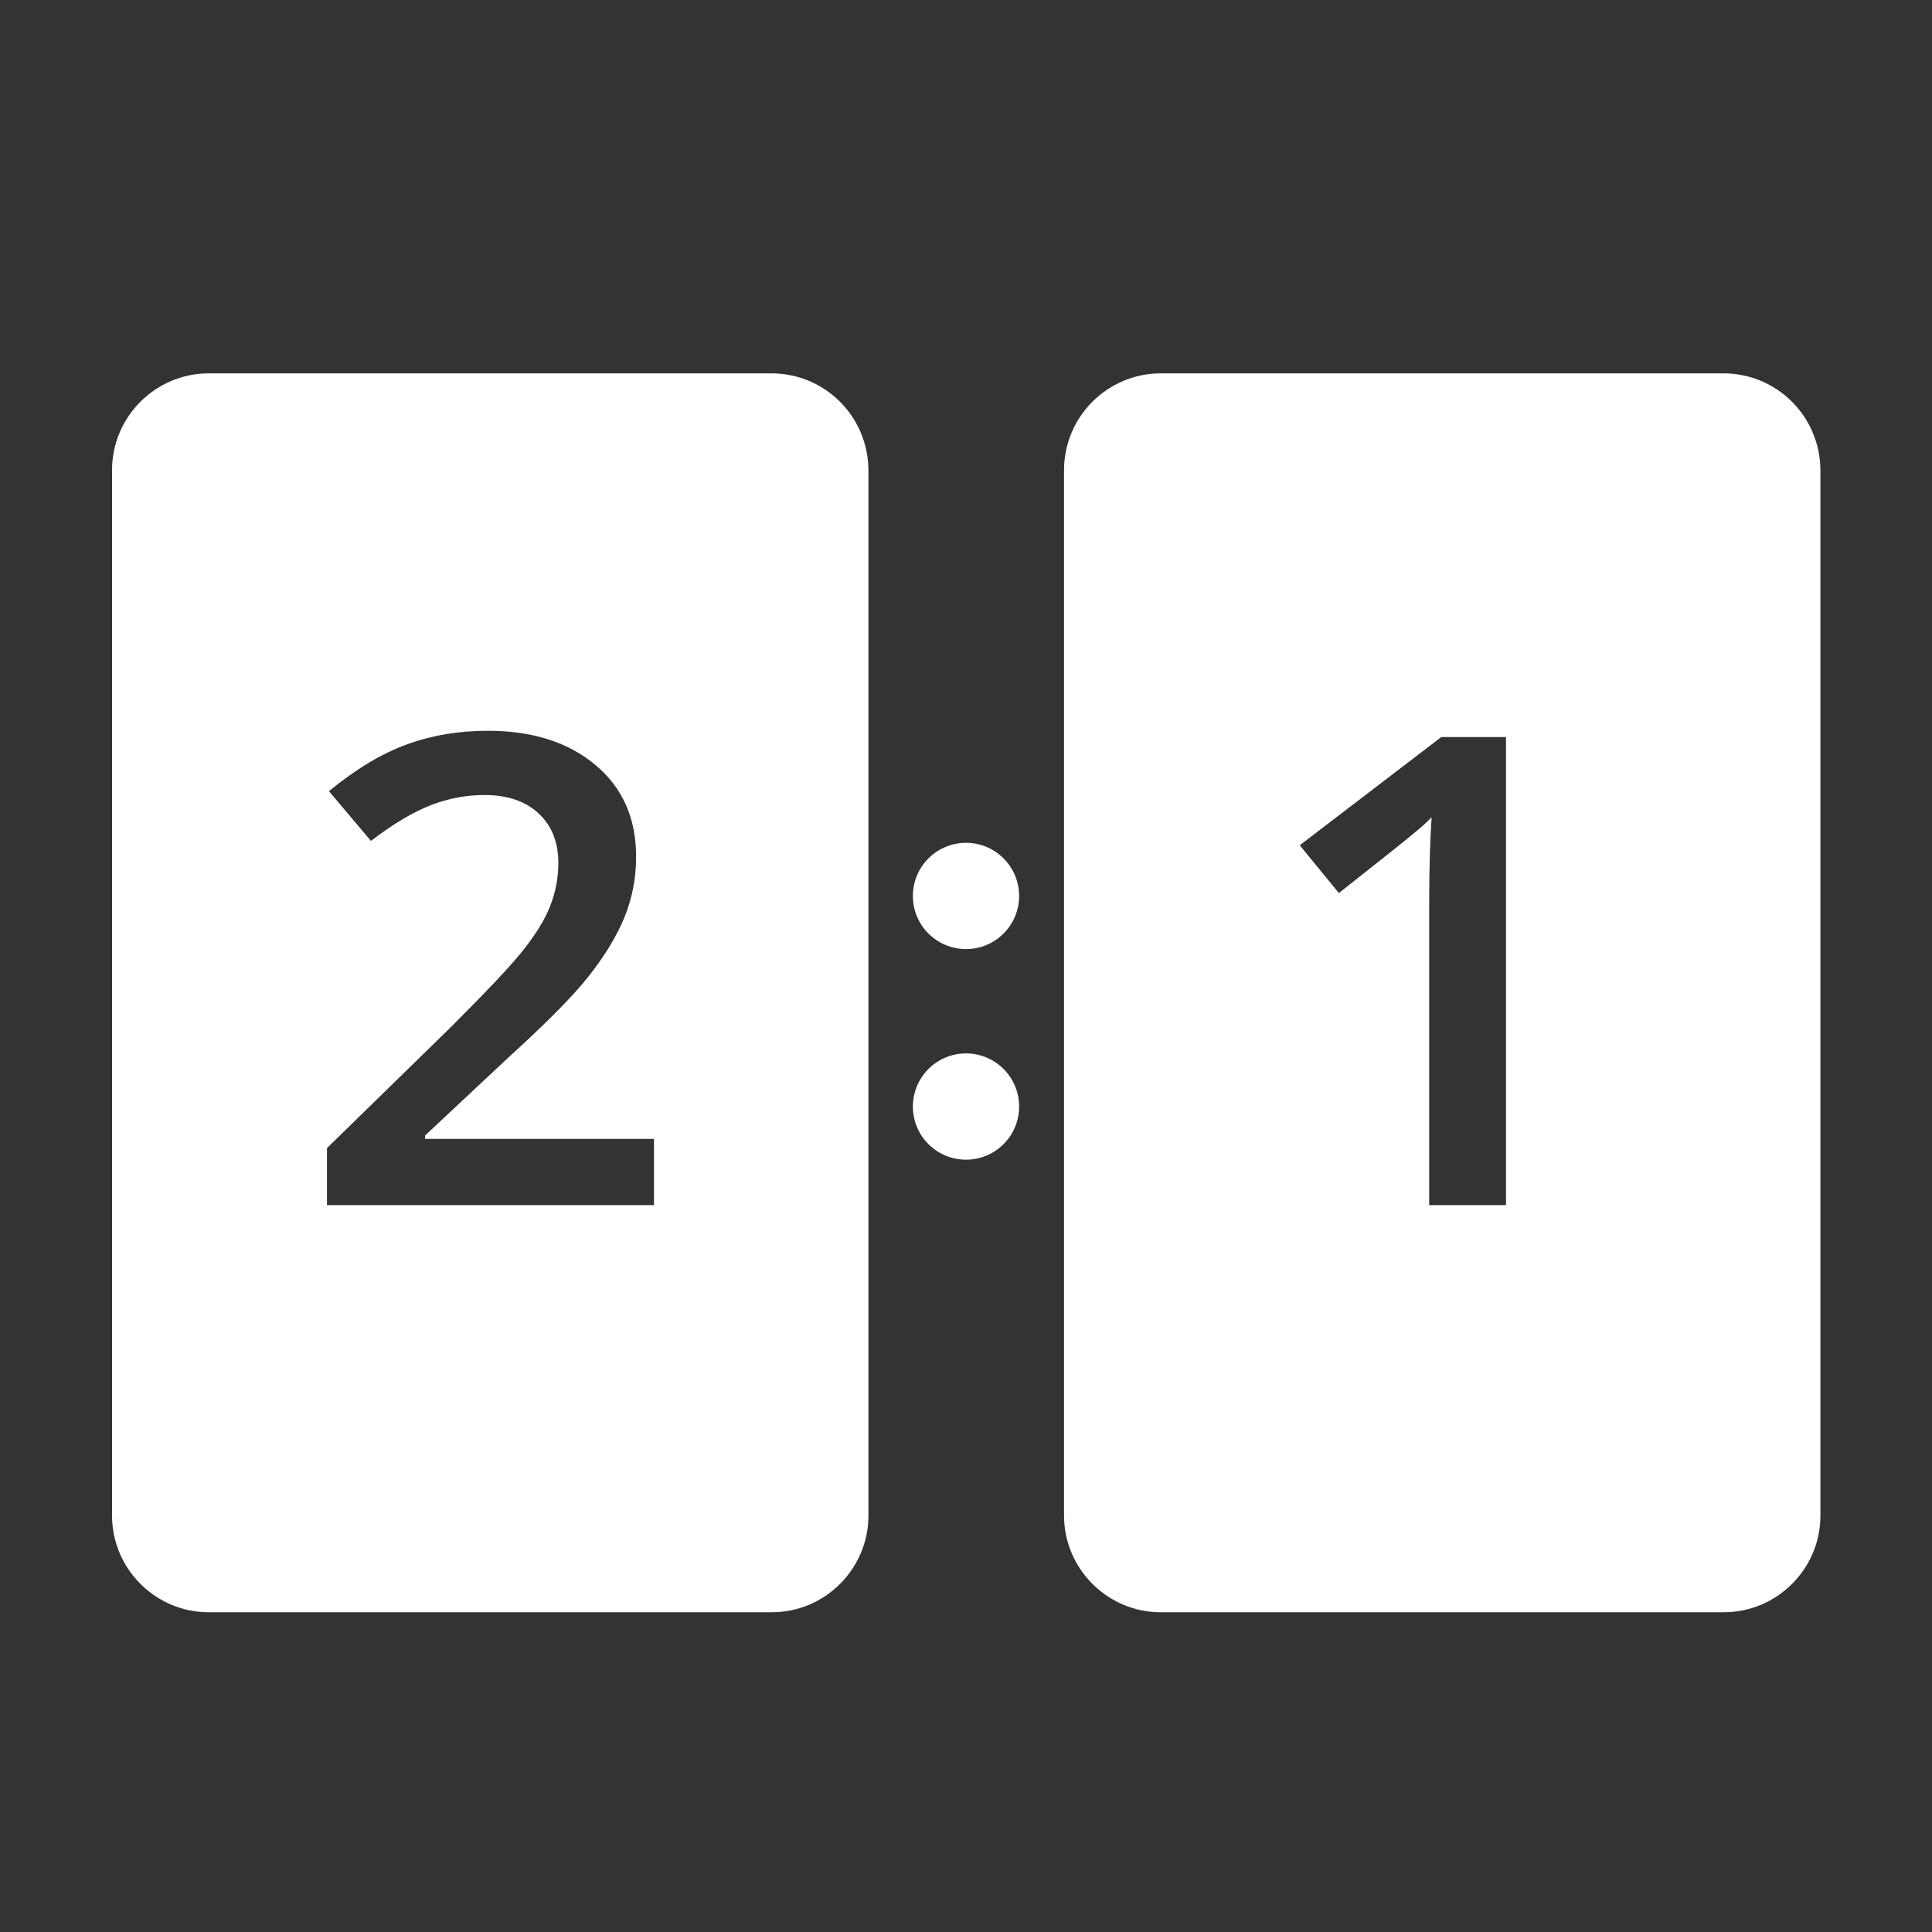 <?xml version="1.0" encoding="utf-8"?>
<!-- Generator: Adobe Illustrator 19.2.1, SVG Export Plug-In . SVG Version: 6.00 Build 0)  -->
<svg version="1.1" id="Icons" xmlns="http://www.w3.org/2000/svg" xmlns:xlink="http://www.w3.org/1999/xlink" x="0px" y="0px"
	 viewBox="0 0 400 400" style="enable-background:new 0 0 400 400;" xml:space="preserve">
<rect x="0" y="0" width="400" height="400" fill="#333333" stroke="none"/>
<style type="text/css">
	.st0{fill:#FFFFFF;}
</style>
<g>
	<path class="st0" d="M159.7,77.3H43.2c-11,0-20,9-20,20v216.5c0,11,9,20,20,20h116.6c11,0,20-9,20-20V97.3
		C179.7,86.2,170.8,77.3,159.7,77.3z M135.3,249.5H67.7v-11.8l25.7-25.1c7.6-7.6,12.6-12.9,15.1-16.1c2.5-3.2,4.3-6.1,5.4-8.9
		c1.1-2.8,1.7-5.8,1.7-8.9c0-4.4-1.4-7.8-4.1-10.3c-2.7-2.5-6.4-3.8-11.2-3.8c-3.8,0-7.5,0.7-11.1,2.1c-3.6,1.4-7.7,3.8-12.4,7.4
		l-8.7-10.3c5.5-4.5,10.9-7.8,16.2-9.7c5.2-1.9,10.8-2.8,16.7-2.8c9.3,0,16.7,2.4,22.3,7.1c5.6,4.7,8.4,11,8.4,19
		c0,4.4-0.8,8.5-2.4,12.5c-1.6,3.9-4.1,8-7.4,12.2c-3.3,4.2-8.9,9.8-16.7,16.9L88,235.1v0.7h47.4V249.5z"/>
	<path class="st0" d="M356.8,77.3H240.3c-11,0-20,9-20,20v216.5c0,11,9,20,20,20h116.6c11,0,20-9,20-20V97.3
		C376.8,86.2,367.9,77.3,356.8,77.3z M311.9,249.5h-16v-62.5c0-7.5,0.2-13.4,0.5-17.8c-1,1.1-2.3,2.2-3.9,3.5
		c-1.5,1.3-6.6,5.3-15.3,12.2l-8.1-9.9l29.3-22.4h13.4V249.5z"/>
	<circle class="st0" cx="200" cy="185.5" r="11"/>
	<circle class="st0" cx="200" cy="229.1" r="11"/>
</g>
</svg>
